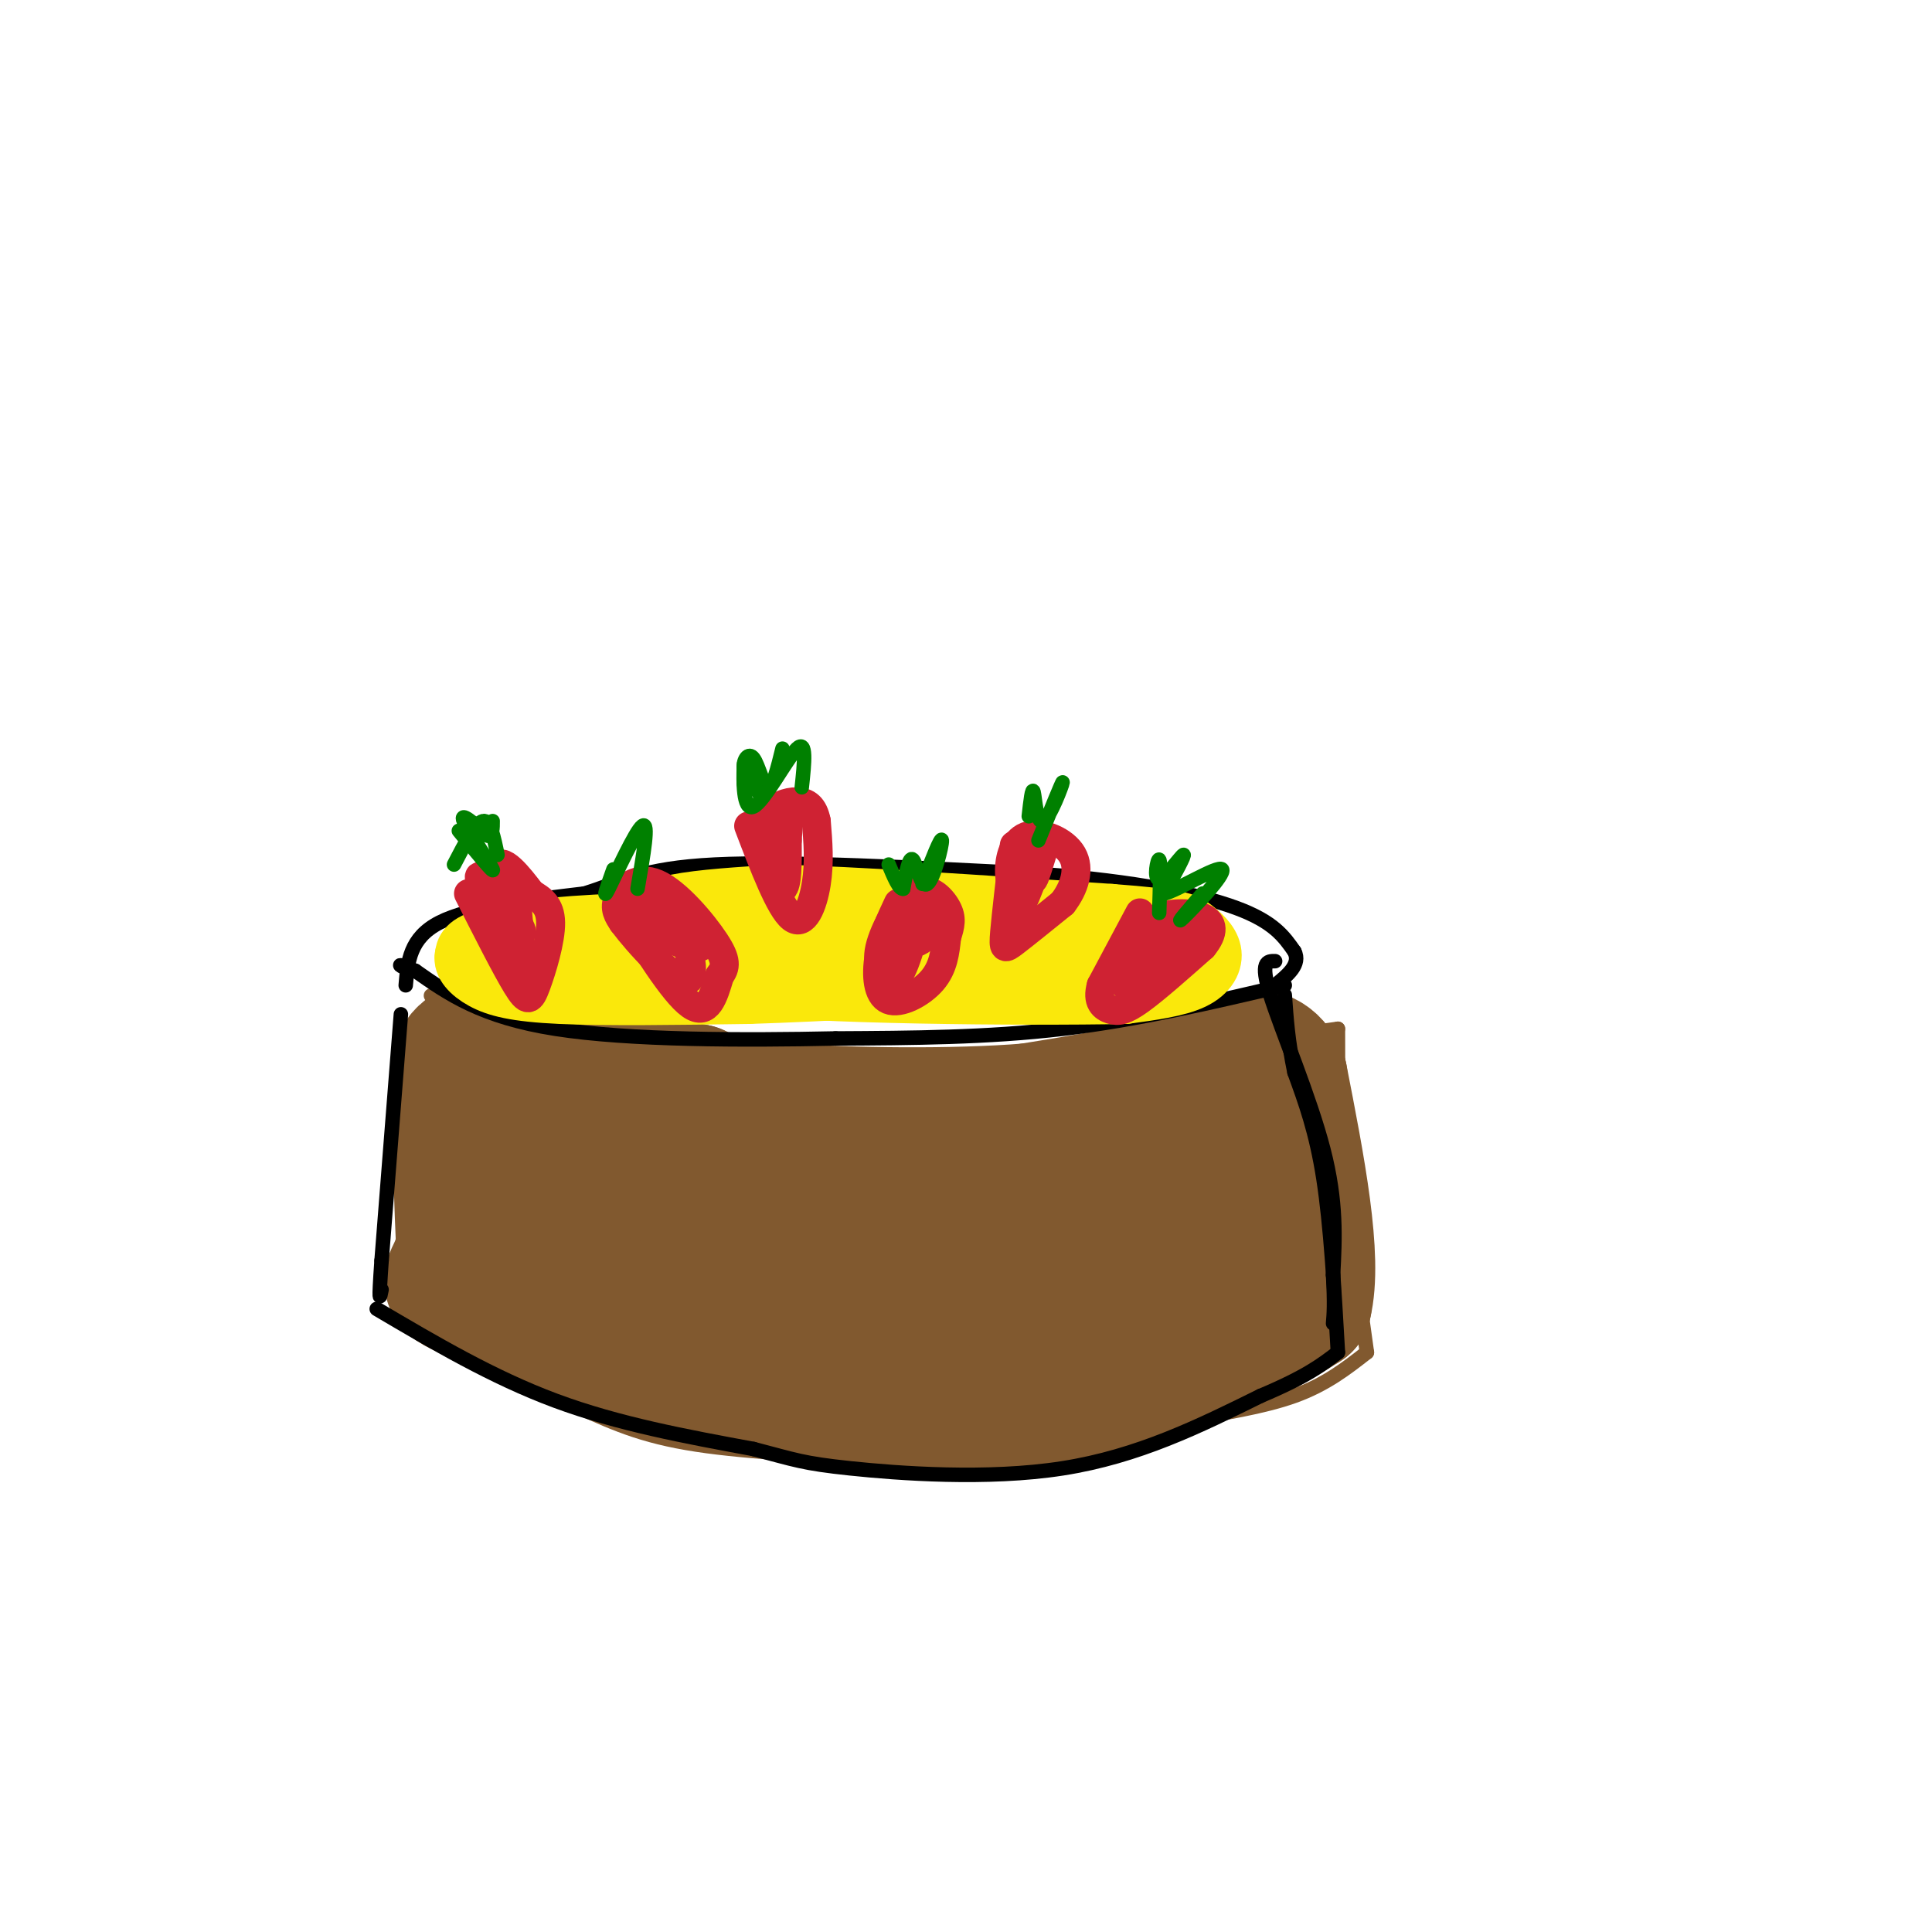 <svg viewBox='0 0 400 400' version='1.1' xmlns='http://www.w3.org/2000/svg' xmlns:xlink='http://www.w3.org/1999/xlink'><g fill='none' stroke='#81592f' stroke-width='3' stroke-linecap='round' stroke-linejoin='round'><path d='M88,218c0.000,0.000 -1.000,25.000 -1,25'/><path d='M87,243c-0.167,9.333 -0.083,20.167 0,31'/><path d='M87,274c0.000,0.000 24.000,13.000 24,13'/><path d='M111,287c9.200,3.667 20.200,6.333 32,8c11.800,1.667 24.400,2.333 37,3'/><path d='M180,298c14.333,0.644 31.667,0.756 43,0c11.333,-0.756 16.667,-2.378 22,-4'/><path d='M245,294c7.867,-1.333 16.533,-2.667 23,-5c6.467,-2.333 10.733,-5.667 15,-9'/><path d='M283,280c0.000,0.000 -5.000,-36.000 -5,-36'/><path d='M278,244c-1.000,-11.167 -1.000,-21.083 -1,-31'/><path d='M277,213c0.000,0.000 -57.000,8.000 -57,8'/><path d='M220,221c-18.200,1.822 -35.200,2.378 -47,2c-11.800,-0.378 -18.400,-1.689 -25,-3'/><path d='M148,220c-12.833,-2.500 -32.417,-7.250 -52,-12'/><path d='M96,208c-9.289,-2.356 -6.511,-2.244 -6,-1c0.511,1.244 -1.244,3.622 -3,6'/><path d='M87,213c-0.667,1.667 -0.833,2.833 -1,4'/></g>
<g fill='none' stroke='#81592f' stroke-width='28' stroke-linecap='round' stroke-linejoin='round'><path d='M229,246c-22.000,-5.500 -44.000,-11.000 -60,-14c-16.000,-3.000 -26.000,-3.500 -36,-4'/><path d='M133,228c-8.311,-0.667 -11.089,-0.333 -16,-2c-4.911,-1.667 -11.956,-5.333 -19,-9'/><path d='M98,217c-3.500,5.333 -2.750,23.167 -2,41'/><path d='M96,258c-1.600,7.800 -4.600,6.800 0,9c4.600,2.200 16.800,7.600 29,13'/><path d='M125,280c7.667,3.444 12.333,5.556 23,7c10.667,1.444 27.333,2.222 44,3'/><path d='M192,290c11.422,0.911 17.978,1.689 27,0c9.022,-1.689 20.511,-5.844 32,-10'/><path d='M251,280c8.500,-3.333 13.750,-6.667 19,-10'/><path d='M270,270c2.333,-9.500 -1.333,-28.250 -5,-47'/><path d='M265,223c-3.533,-7.622 -9.867,-3.178 -19,0c-9.133,3.178 -21.067,5.089 -33,7'/><path d='M213,230c-15.400,1.267 -37.400,0.933 -50,0c-12.600,-0.933 -15.800,-2.467 -19,-4'/><path d='M144,226c-10.667,-2.167 -27.833,-5.583 -45,-9'/><path d='M99,217c-7.431,1.903 -3.507,11.159 -1,17c2.507,5.841 3.598,8.265 4,12c0.402,3.735 0.115,8.781 14,12c13.885,3.219 41.943,4.609 70,6'/><path d='M186,264c21.452,1.131 40.083,0.958 49,0c8.917,-0.958 8.119,-2.702 8,-6c-0.119,-3.298 0.440,-8.149 1,-13'/><path d='M244,245c-15.044,-1.533 -53.156,1.133 -77,1c-23.844,-0.133 -33.422,-3.067 -43,-6'/><path d='M124,240c-7.667,-1.000 -5.333,-0.500 -3,0'/></g>
<g fill='none' stroke='#000000' stroke-width='3' stroke-linecap='round' stroke-linejoin='round'><path d='M83,210c0.000,0.000 -4.000,51.000 -4,51'/><path d='M79,261c-0.667,9.500 -0.333,7.750 0,6'/><path d='M78,271c12.000,7.083 24.000,14.167 37,19c13.000,4.833 27.000,7.417 41,10'/><path d='M156,300c8.738,2.274 10.083,2.958 20,4c9.917,1.042 28.405,2.440 44,0c15.595,-2.440 28.298,-8.720 41,-15'/><path d='M261,289c9.500,-4.000 12.750,-6.500 16,-9'/><path d='M277,280c-0.750,-13.167 -1.500,-26.333 -3,-36c-1.500,-9.667 -3.750,-15.833 -6,-22'/><path d='M268,222c-1.333,-6.333 -1.667,-11.167 -2,-16'/><path d='M266,204c-15.250,3.583 -30.500,7.167 -46,9c-15.500,1.833 -31.250,1.917 -47,2'/><path d='M173,215c-18.911,0.400 -42.689,0.400 -58,-2c-15.311,-2.400 -22.156,-7.200 -29,-12'/><path d='M86,201c-5.000,-2.000 -3.000,-1.000 -1,0'/><path d='M264,199c-1.600,-0.022 -3.200,-0.044 -1,7c2.200,7.044 8.200,21.156 11,32c2.800,10.844 2.400,18.422 2,26'/><path d='M276,264c0.333,6.000 0.167,8.000 0,10'/><path d='M84,204c0.417,-4.917 0.833,-9.833 7,-13c6.167,-3.167 18.083,-4.583 30,-6'/><path d='M121,185c7.644,-2.356 11.756,-5.244 27,-6c15.244,-0.756 41.622,0.622 68,2'/><path d='M216,181c18.933,1.467 32.267,4.133 40,7c7.733,2.867 9.867,5.933 12,9'/><path d='M268,197c1.333,2.667 -1.333,4.833 -4,7'/></g>
<g fill='none' stroke='#fae80b' stroke-width='12' stroke-linecap='round' stroke-linejoin='round'><path d='M176,191c0.000,0.000 -48.000,0.000 -48,0'/><path d='M128,191c-13.244,0.489 -22.356,1.711 -27,3c-4.644,1.289 -4.822,2.644 -5,4'/><path d='M96,198c-0.357,1.571 1.250,3.500 4,5c2.750,1.500 6.643,2.571 16,3c9.357,0.429 24.179,0.214 39,0'/><path d='M155,206c16.000,-0.500 36.500,-1.750 57,-3'/><path d='M212,203c19.444,-1.400 39.556,-3.400 27,-4c-12.556,-0.600 -57.778,0.200 -103,1'/><path d='M136,200c-1.798,0.083 45.208,-0.208 45,0c-0.208,0.208 -47.631,0.917 -65,0c-17.369,-0.917 -4.685,-3.458 8,-6'/><path d='M124,194c8.469,-1.876 25.641,-3.565 28,-4c2.359,-0.435 -10.096,0.383 -15,0c-4.904,-0.383 -2.258,-1.967 3,-3c5.258,-1.033 13.129,-1.517 21,-2'/><path d='M161,185c15.000,0.333 42.000,2.167 69,4'/><path d='M230,189c14.263,1.081 15.421,1.785 17,3c1.579,1.215 3.579,2.943 4,5c0.421,2.057 -0.737,4.445 -4,6c-3.263,1.555 -8.632,2.278 -14,3'/><path d='M233,206c-21.012,0.429 -66.542,0.000 -79,-2c-12.458,-2.000 8.155,-5.571 19,-7c10.845,-1.429 11.923,-0.714 13,0'/><path d='M186,197c8.644,-0.667 23.756,-2.333 25,-3c1.244,-0.667 -11.378,-0.333 -24,0'/></g>
<g fill='none' stroke='#cf2233' stroke-width='6' stroke-linecap='round' stroke-linejoin='round'><path d='M236,189c0.000,0.000 -8.000,15.000 -8,15'/><path d='M228,204c-0.988,3.440 0.542,4.542 2,5c1.458,0.458 2.845,0.274 6,-2c3.155,-2.274 8.077,-6.637 13,-11'/><path d='M249,196c2.476,-2.988 2.167,-4.958 0,-6c-2.167,-1.042 -6.190,-1.155 -9,0c-2.810,1.155 -4.405,3.577 -6,6'/><path d='M234,196c-1.452,2.798 -2.083,6.792 -1,8c1.083,1.208 3.881,-0.369 6,-3c2.119,-2.631 3.560,-6.315 5,-10'/><path d='M244,191c-1.756,0.800 -8.644,7.800 -9,9c-0.356,1.200 5.822,-3.400 12,-8'/><path d='M247,192c0.833,-0.667 -3.083,1.667 -7,4'/><path d='M128,187c5.750,9.250 11.500,18.500 15,21c3.500,2.500 4.750,-1.750 6,-6'/><path d='M149,202c1.298,-1.754 1.544,-3.140 -1,-7c-2.544,-3.860 -7.877,-10.193 -12,-12c-4.123,-1.807 -7.035,0.912 -8,3c-0.965,2.088 0.018,3.544 1,5'/><path d='M129,191c3.119,4.190 10.417,12.167 13,12c2.583,-0.167 0.452,-8.476 -2,-13c-2.452,-4.524 -5.226,-5.262 -8,-6'/><path d='M132,184c-2.147,-0.249 -3.514,2.129 -1,5c2.514,2.871 8.907,6.234 12,7c3.093,0.766 2.884,-1.067 1,-3c-1.884,-1.933 -5.442,-3.967 -9,-6'/><path d='M186,187c-1.667,3.565 -3.333,7.131 -4,11c-0.667,3.869 -0.333,8.042 2,9c2.333,0.958 6.667,-1.298 9,-4c2.333,-2.702 2.667,-5.851 3,-9'/><path d='M196,194c0.764,-2.394 1.174,-3.879 0,-6c-1.174,-2.121 -3.931,-4.879 -7,-3c-3.069,1.879 -6.448,8.394 -7,12c-0.552,3.606 1.724,4.303 4,5'/><path d='M186,202c1.677,-2.308 3.869,-10.577 4,-13c0.131,-2.423 -1.800,1.000 -3,3c-1.200,2.000 -1.669,2.577 -1,3c0.669,0.423 2.477,0.692 4,0c1.523,-0.692 2.762,-2.346 4,-4'/><path d='M194,191c-0.167,-0.167 -2.583,1.417 -5,3'/><path d='M97,185c3.887,7.679 7.774,15.357 10,19c2.226,3.643 2.792,3.250 4,0c1.208,-3.250 3.060,-9.357 3,-13c-0.060,-3.643 -2.030,-4.821 -4,-6'/><path d='M110,185c-2.440,-3.262 -6.542,-8.417 -7,-5c-0.458,3.417 2.726,15.405 4,18c1.274,2.595 0.637,-4.202 0,-11'/><path d='M107,187c-0.724,-3.159 -2.534,-5.558 -4,-5c-1.466,0.558 -2.587,4.073 -1,7c1.587,2.927 5.882,5.265 6,4c0.118,-1.265 -3.941,-6.132 -8,-11'/><path d='M100,182c-1.333,-1.500 -0.667,0.250 0,2'/><path d='M210,175c-0.844,7.200 -1.689,14.400 -2,18c-0.311,3.600 -0.089,3.600 2,2c2.089,-1.600 6.044,-4.800 10,-8'/><path d='M220,187c2.475,-3.174 3.663,-7.108 2,-10c-1.663,-2.892 -6.179,-4.740 -9,-4c-2.821,0.740 -3.949,4.069 -4,7c-0.051,2.931 0.974,5.466 2,8'/><path d='M211,188c1.556,-2.000 4.444,-11.000 5,-14c0.556,-3.000 -1.222,0.000 -3,3'/><path d='M213,177c-0.500,0.500 -0.250,0.250 0,0'/><path d='M155,171c3.244,8.511 6.489,17.022 9,19c2.511,1.978 4.289,-2.578 5,-7c0.711,-4.422 0.356,-8.711 0,-13'/><path d='M169,170c-0.574,-2.987 -2.010,-3.955 -4,-4c-1.990,-0.045 -4.533,0.833 -6,3c-1.467,2.167 -1.856,5.622 -1,9c0.856,3.378 2.959,6.679 4,6c1.041,-0.679 1.021,-5.340 1,-10'/><path d='M163,174c0.200,-2.711 0.200,-4.489 0,-4c-0.200,0.489 -0.600,3.244 -1,6'/><path d='M216,176c-0.833,2.750 -1.667,5.500 -2,6c-0.333,0.500 -0.167,-1.250 0,-3'/></g>
<g fill='none' stroke='#008000' stroke-width='3' stroke-linecap='round' stroke-linejoin='round'><path d='M240,189c0.173,-5.298 0.345,-10.595 0,-11c-0.345,-0.405 -1.208,4.083 0,4c1.208,-0.083 4.488,-4.738 5,-5c0.512,-0.262 -1.744,3.869 -4,8'/><path d='M241,185c2.619,-0.548 11.167,-5.917 12,-5c0.833,0.917 -6.048,8.119 -8,10c-1.952,1.881 1.024,-1.560 4,-5'/><path d='M215,174c2.512,-6.185 5.024,-12.369 5,-12c-0.024,0.369 -2.583,7.292 -4,8c-1.417,0.708 -1.690,-4.798 -2,-6c-0.310,-1.202 -0.655,1.899 -1,5'/><path d='M191,183c1.952,-5.006 3.905,-10.012 4,-9c0.095,1.012 -1.667,8.042 -3,9c-1.333,0.958 -2.238,-4.155 -3,-5c-0.762,-0.845 -1.381,2.577 -2,6'/><path d='M187,184c-0.833,0.167 -1.917,-2.417 -3,-5'/><path d='M166,163c0.536,-4.994 1.071,-9.988 -1,-8c-2.071,1.988 -6.750,10.958 -9,12c-2.250,1.042 -2.071,-5.845 -2,-8c0.071,-2.155 0.036,0.423 0,3'/><path d='M154,162c0.000,0.500 0.000,0.250 0,0'/><path d='M132,184c1.222,-7.022 2.444,-14.044 1,-13c-1.444,1.044 -5.556,10.156 -7,13c-1.444,2.844 -0.222,-0.578 1,-4'/><path d='M103,177c-0.750,-3.667 -1.500,-7.333 -3,-7c-1.500,0.333 -3.750,4.667 -6,9'/><path d='M162,155c-1.006,4.089 -2.012,8.179 -3,8c-0.988,-0.179 -1.958,-4.625 -3,-6c-1.042,-1.375 -2.155,0.321 -2,2c0.155,1.679 1.577,3.339 3,5'/><path d='M157,164c0.500,0.833 0.250,0.417 0,0'/><path d='M95,172c3.733,4.556 7.467,9.111 7,8c-0.467,-1.111 -5.133,-7.889 -6,-10c-0.867,-2.111 2.067,0.444 5,3'/><path d='M101,173c1.000,0.000 1.000,-1.500 1,-3'/></g>
</svg>